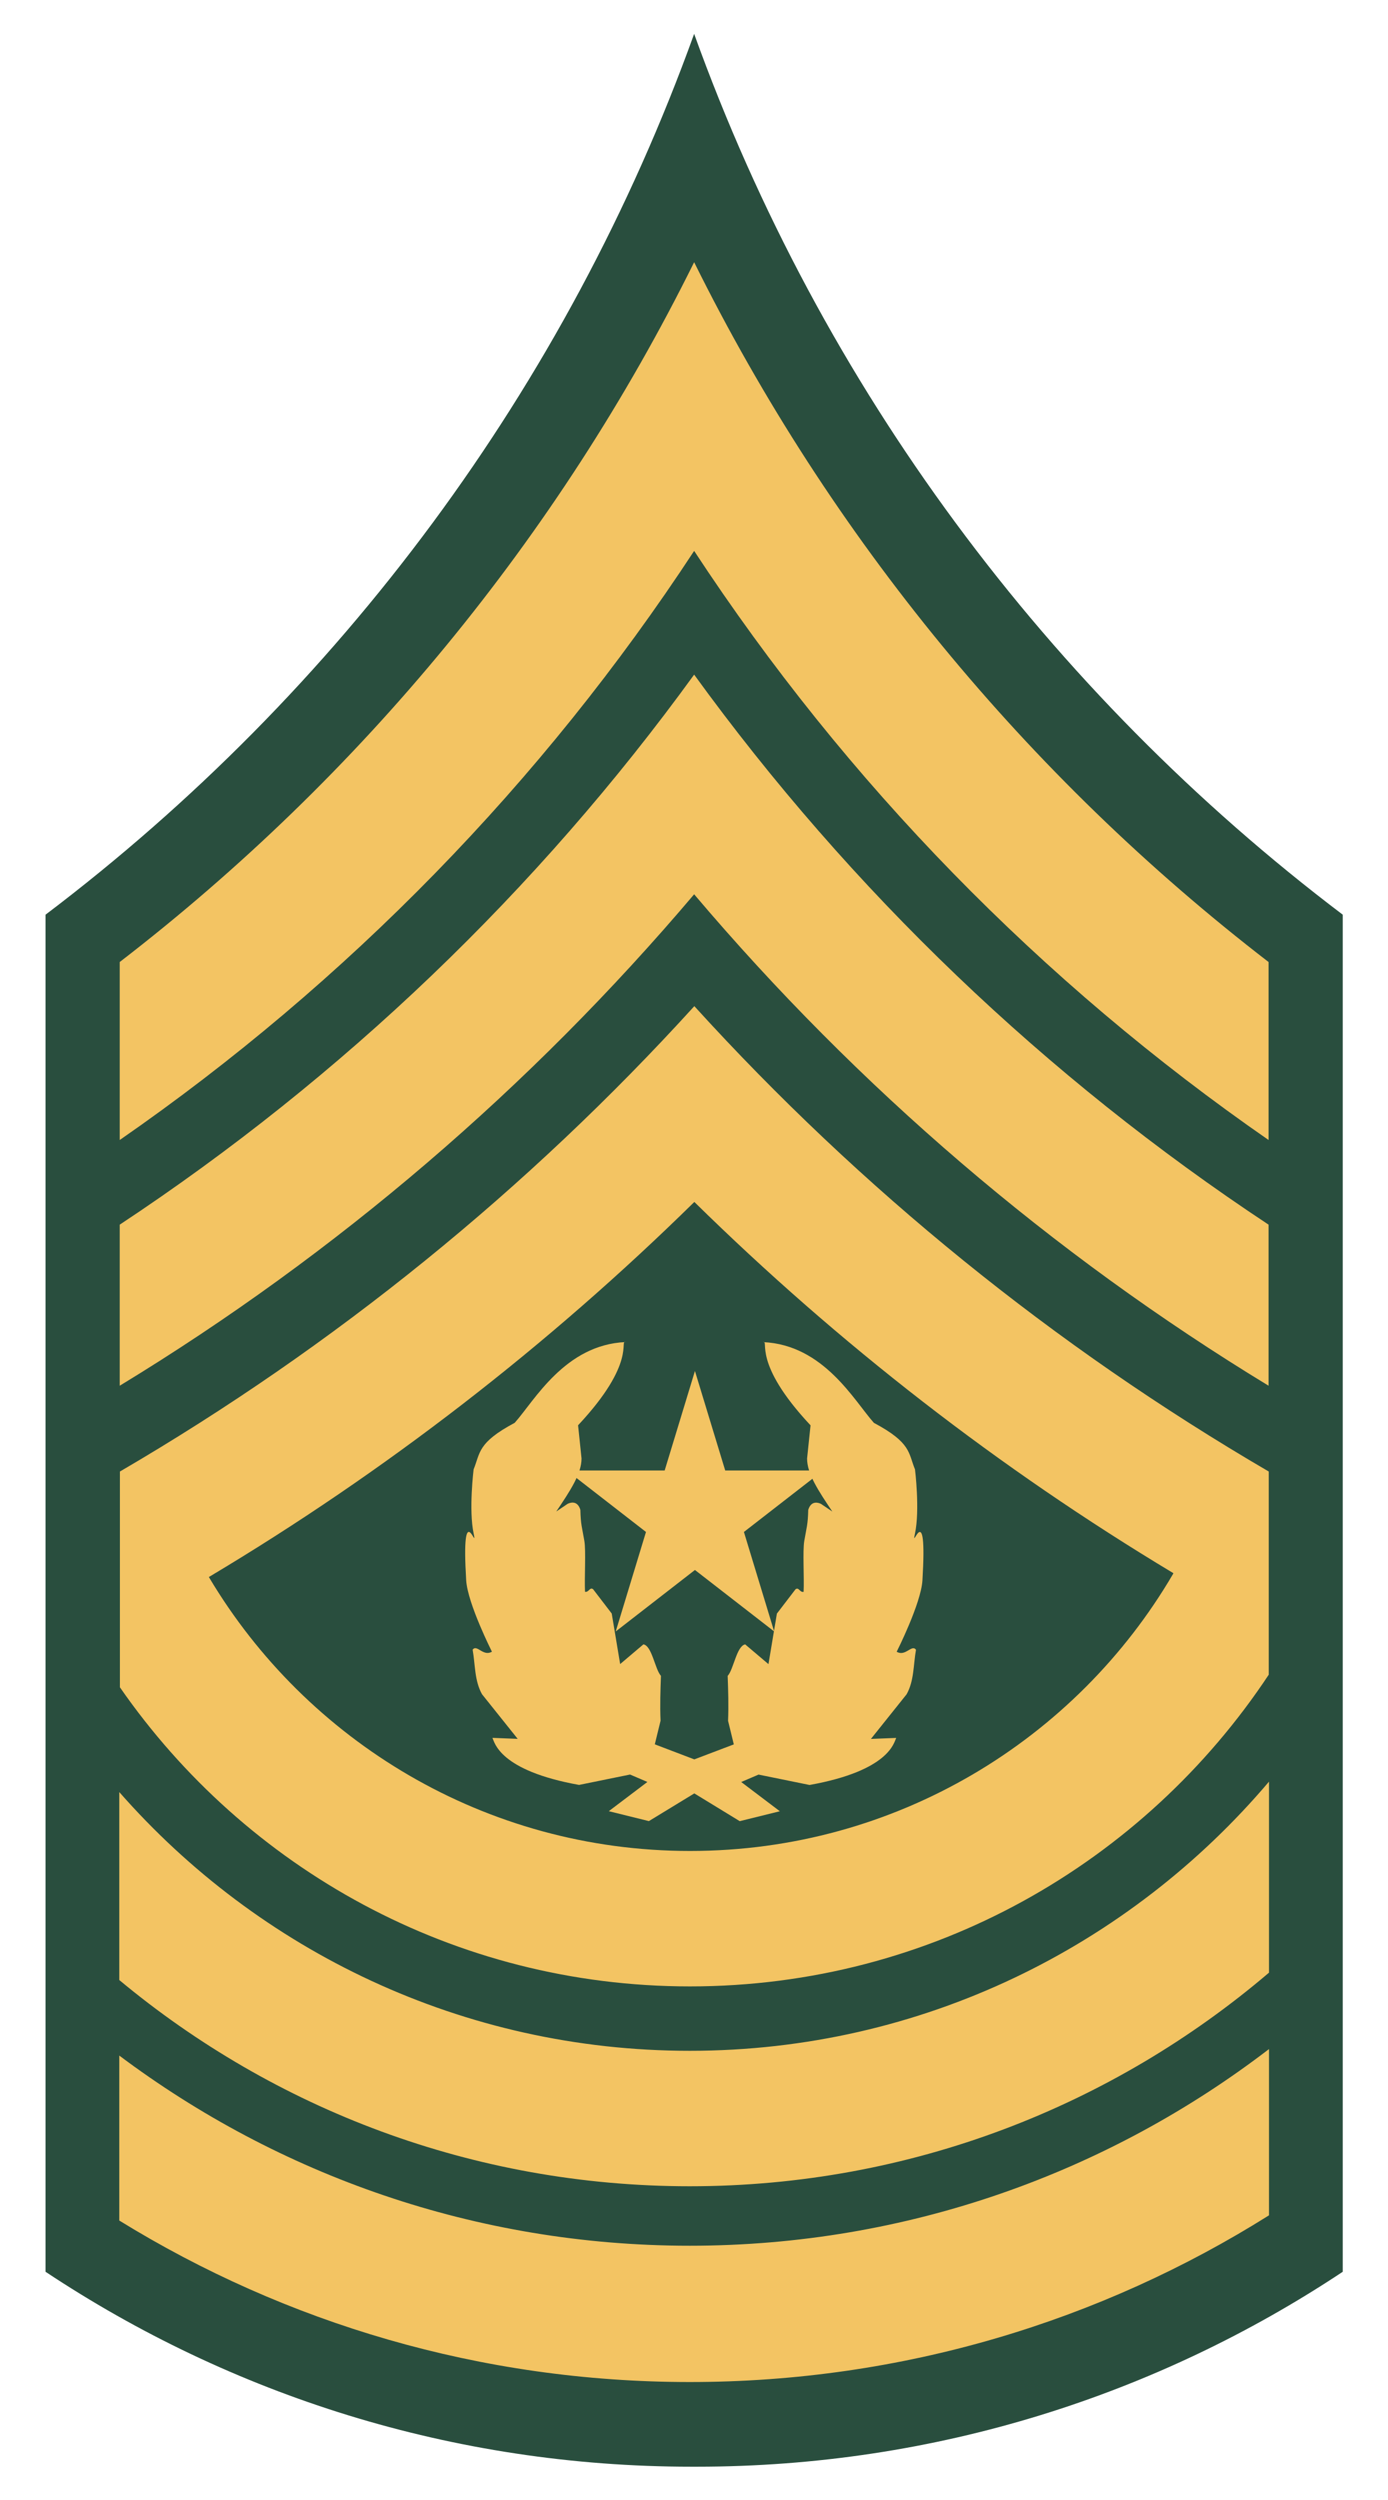<?xml version="1.0" encoding="UTF-8" standalone="no"?>
<!-- Created with Inkscape (http://www.inkscape.org/) -->
<svg xmlns:dc="http://purl.org/dc/elements/1.1/" xmlns:cc="http://creativecommons.org/ns#" xmlns:rdf="http://www.w3.org/1999/02/22-rdf-syntax-ns#" xmlns:svg="http://www.w3.org/2000/svg" xmlns="http://www.w3.org/2000/svg" version="1.0" width="100" height="180" viewBox="-0.862 -0.666 95 176" id="svg6659" xml:space="preserve" style="display:inline">
<defs id="defs6661"/>






























































































































































































































































































































































<g transform="matrix(0.978, 0, 0, 0.978, 0.957, 1.717)" id="g2509"><path d="M 46.719,0 C 37.563,25.425 21.163,47.39 0,63.406 l 0,97.688 c 13.343,8.855 29.328,14.031 46.531,14.031 0.063,0 0.125,0 0.188,0 0.063,0 0.125,0 0.188,0 17.203,0 33.188,-5.176 46.531,-14.031 l 0,-97.688 C 72.274,47.39 55.874,25.425 46.719,0 z" id="path7798_1_" style="fill:#294e3e"/><path d="m 47.594,70.656 c -11.969,13.164 -25.913,24.482 -41.375,33.5 l 0,15.531 c 9.029,13.008 24.037,21.531 41.062,21.531 17.419,0 32.727,-8.919 41.688,-22.438 l 0,-14.625 c -15.462,-9.018 -29.406,-20.336 -41.375,-33.5 z m 0,14.094 c 10.385,10.202 21.95,19.186 34.5,26.719 0.005,0.003 -0.005,0.029 0,0.031 -6.99,11.957 -19.971,19.969 -34.812,19.969 -14.73,0 -27.63,-7.911 -34.656,-19.719 12.722,-7.587 24.46,-16.678 34.969,-27 z" transform="translate(-0.862, -0.666)" id="path7800_1_" style="fill:#f3c463"/><path d="m 88.125,125.813 c -10.035,11.836 -24.996,19.375 -41.719,19.375 -16.374,0 -31.076,-7.215 -41.094,-18.625 l 0,13.531 c 11.15,9.267 25.47,14.844 41.094,14.844 15.912,0 30.476,-5.8 41.719,-15.375 l 0,-13.75 z" id="path7802_1_" style="fill:#f3c463"/><path d="m 88.125,145.063 c -11.569,8.865 -26.03,14.156 -41.719,14.156 -15.417,0 -29.632,-5.099 -41.094,-13.688 l 0,11.875 c 11.957,7.366 26.024,11.625 41.094,11.625 15.321,0 29.63,-4.405 41.719,-12 l 0,-11.968 z" id="path7804_1_" style="fill:#f3c463"/><path d="M 46.719,16.438 C 36.917,36.226 22.689,53.46 5.344,66.813 l 0,12.813 C 21.707,68.29 35.786,53.876 46.719,37.219 57.651,53.876 71.73,68.29 88.094,79.625 l 0,-12.812 C 70.748,53.46 56.521,36.226 46.719,16.438 z" id="path7806_1_" style="fill:#f3c463"/><path d="M 46.719,46.125 C 35.435,61.677 21.398,75.11 5.344,85.719 l 0,11.594 c 15.638,-9.505 29.6,-21.482 41.375,-35.375 11.774,13.893 25.737,25.87 41.375,35.375 l 0,-11.594 C 72.039,75.11 58.003,61.677 46.719,46.125 z" id="path7808_1_" style="fill:#f3c463"/></g><path d="m 46.659,125.589 3.201,1.955 2.825,-0.698 -2.72,-2.058 1.221,-0.523 3.592,0.732 c 5.627,-1.011 5.952,-2.999 6.103,-3.313 l -1.779,0.07 2.511,-3.139 c 0.535,-0.942 0.477,-2.093 0.663,-3.139 -0.302,-0.407 -0.744,0.511 -1.36,0.14 0,0 1.715,-3.39 1.814,-5.022 0.369,-6.095 -0.835,-1.854 -0.525,-3.298 0.354,-1.654 0.002,-4.514 0.002,-4.514 -0.477,-1.163 -0.256,-1.872 -2.895,-3.278 -1.383,-1.546 -3.534,-5.499 -7.812,-5.685 0.465,-0.128 -0.814,1.418 3.348,5.859 l -0.244,2.337 c -4.2e-4,1.069 0.788,2.258 1.779,3.732 l -0.79,-0.533 c -0.17,-0.091 -0.698,-0.279 -0.907,0.418 -0.024,1.047 -0.119,1.23 -0.28,2.186 -0.118,0.701 0.001,2.582 -0.046,3.579 -0.267,0.067 -0.336,-0.36 -0.572,-0.176 l -1.311,1.711 -0.593,3.557 -1.639,-1.388 c -0.602,0.103 -0.814,1.753 -1.235,2.218 0.037,0.997 0.074,2.093 0.028,3.16 l 0.405,1.66 -2.783,1.056 -2.783,-1.06 0.405,-1.66 c -0.046,-1.067 -0.009,-2.162 0.028,-3.16 -0.421,-0.465 -0.632,-2.116 -1.235,-2.218 l -1.639,1.388 -0.593,-3.557 -1.311,-1.711 c -0.236,-0.184 -0.306,0.243 -0.572,0.176 -0.047,-0.997 0.072,-2.878 -0.046,-3.579 -0.161,-0.956 -0.257,-1.139 -0.28,-2.186 -0.209,-0.698 -0.737,-0.509 -0.907,-0.418 l -0.79,0.533 c 0.991,-1.473 1.779,-2.662 1.779,-3.732 l -0.244,-2.337 c 4.162,-4.441 2.883,-5.987 3.348,-5.859 -4.278,0.186 -6.429,4.139 -7.812,5.685 -2.639,1.407 -2.418,2.116 -2.895,3.278 0,0 -0.352,2.86 0.002,4.514 0.309,1.444 -0.894,-2.797 -0.525,3.298 0.099,1.632 1.814,5.022 1.814,5.022 -0.616,0.372 -1.058,-0.546 -1.36,-0.14 0.186,1.046 0.128,2.197 0.663,3.139 l 2.511,3.139 -1.779,-0.07 c 0.151,0.314 0.477,2.302 6.103,3.313 l 3.592,-0.732 1.221,0.523 -2.72,2.058 2.825,0.698 3.201,-1.951 z" id="path4997" style="fill:#f3c463;fill-opacity:1;fill-rule:evenodd;stroke:none;display:inline"/><polygon points="27.01,117.627 23.314,114.942 19.619,117.627 21.03,113.282 17.334,110.596 21.902,110.596 23.314,106.252 23.314,106.252 24.726,110.596 29.294,110.596 25.599,113.282 " transform="matrix(1.51, 0, 0, 1.612, 11.5, -75.426)" id="polygon4020" style="fill:#f3c463;fill-opacity:1;stroke:none;display:inline"/>
</svg>